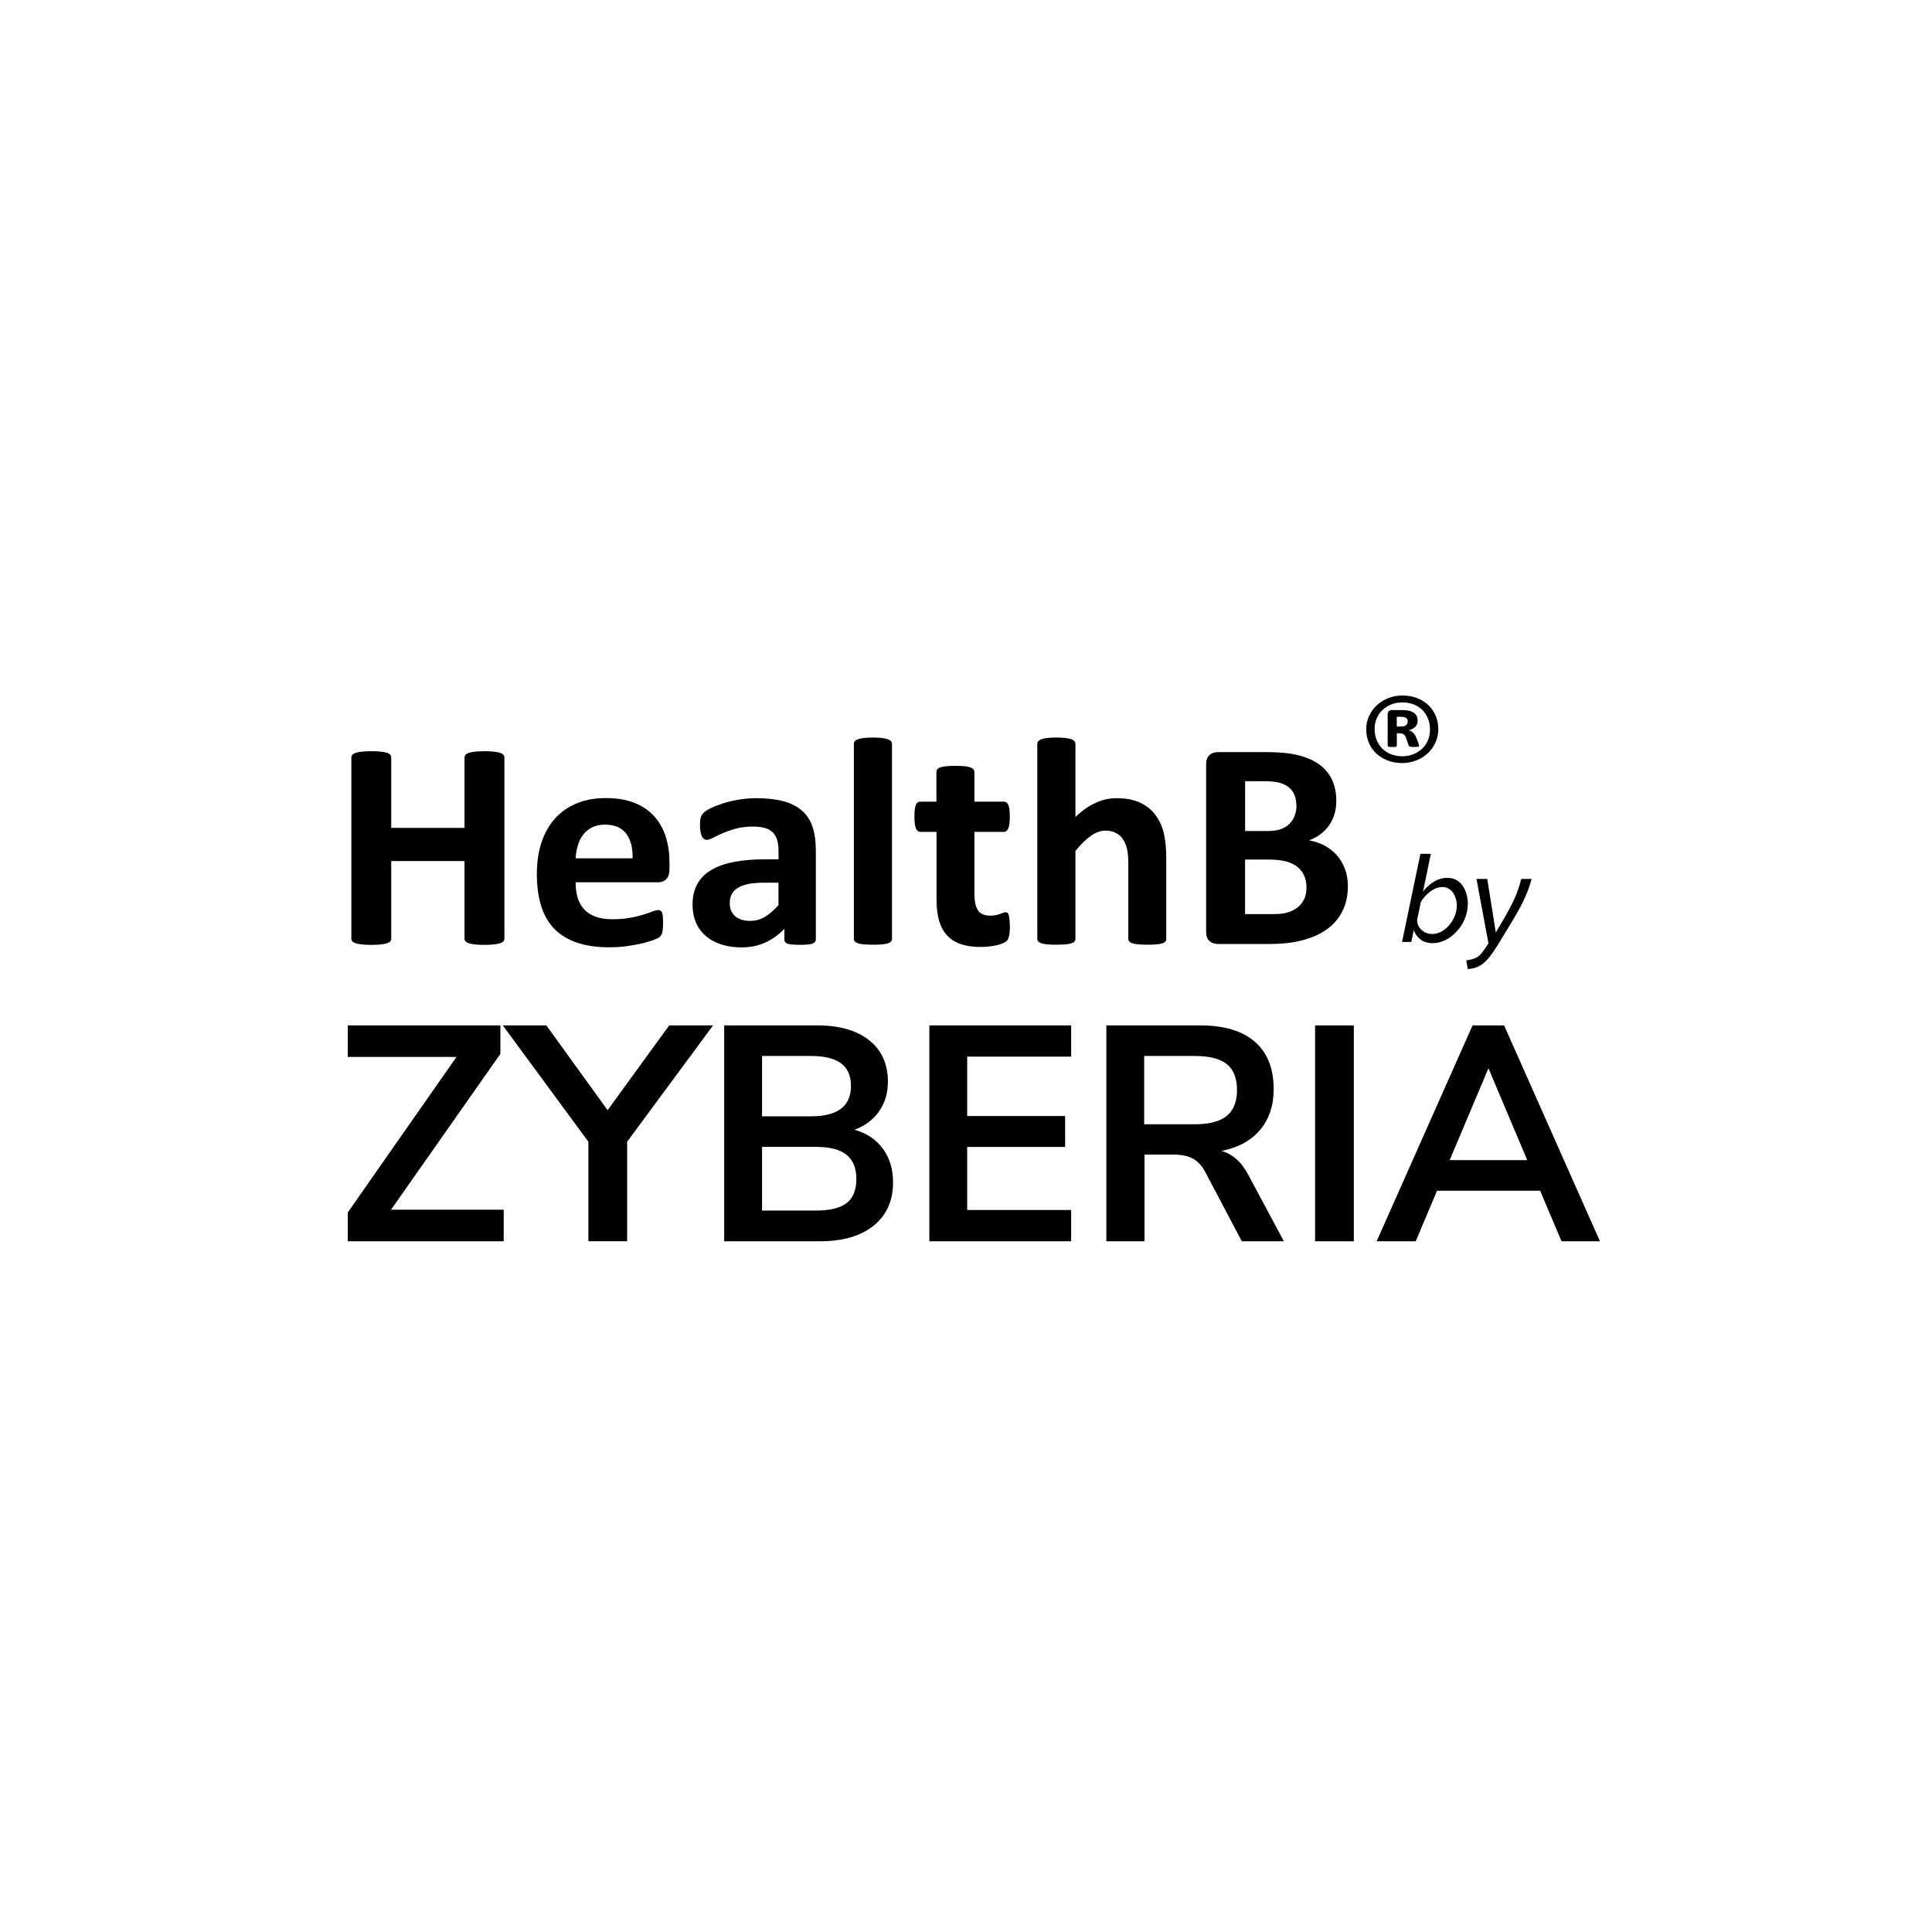 <?xml version="1.0" encoding="UTF-8"?>
<svg xmlns="http://www.w3.org/2000/svg" width="100" height="100" viewBox="0 0 100 100" fill="none">
  <g clip-path="url(#clip0_1213_56)">
    <g clip-path="url(#clip1_1213_56)">
      <path d="M26.071 62.614V64.247H18V62.758L23.629 54.706H18V53.074H25.9V54.548L20.239 62.614H26.071Z" fill="#282B2D" style="fill:#282B2D;fill:color(display-p3 0.158 0.167 0.176);fill-opacity:1;"></path>
      <path d="M32.461 59.095V64.245H30.454V59.095L26.024 53.074H28.278L31.45 57.463L34.638 53.074H36.908L32.461 59.095Z" fill="#282B2D" style="fill:#282B2D;fill:color(display-p3 0.158 0.167 0.176);fill-opacity:1;"></path>
      <path d="M45.703 59.46C46.05 59.936 46.224 60.517 46.224 61.203C46.224 62.154 45.89 62.899 45.221 63.438C44.551 63.977 43.632 64.247 42.46 64.247H37.484V53.074H42.304C43.444 53.074 44.339 53.33 44.986 53.842C45.633 54.355 45.958 55.071 45.958 55.989C45.958 56.581 45.804 57.094 45.498 57.526C45.192 57.96 44.77 58.275 44.23 58.476C44.862 58.656 45.352 58.982 45.699 59.458L45.703 59.46ZM39.444 57.78H41.978C43.356 57.78 44.046 57.256 44.046 56.211C44.046 55.683 43.876 55.291 43.532 55.037C43.191 54.783 42.672 54.657 41.978 54.657H39.444V57.78V57.78ZM43.829 62.264C44.161 62.001 44.326 61.588 44.326 61.028C44.326 60.468 44.157 60.051 43.821 59.776C43.484 59.5 42.959 59.363 42.242 59.363H39.444V62.658H42.242C42.968 62.658 43.497 62.526 43.829 62.263V62.264Z" fill="#282B2D" style="fill:#282B2D;fill:color(display-p3 0.158 0.167 0.176);fill-opacity:1;"></path>
      <path d="M48.103 53.074H55.443V54.691H50.062V57.765H55.131V59.365H50.062V62.63H55.443V64.247H48.103V53.074Z" fill="#282B2D" style="fill:#282B2D;fill:color(display-p3 0.158 0.167 0.176);fill-opacity:1;"></path>
      <path d="M66.452 64.247H64.275L62.394 60.682C62.217 60.343 62 60.106 61.741 59.969C61.482 59.831 61.156 59.762 60.762 59.762H59.239V64.247H57.264V53.074H62.116C63.359 53.074 64.307 53.357 64.954 53.923C65.601 54.488 65.925 55.305 65.925 56.371C65.925 57.228 65.689 57.933 65.218 58.487C64.746 59.042 64.08 59.405 63.221 59.573C63.8 59.732 64.267 60.148 64.62 60.825L66.454 64.249L66.452 64.247ZM63.498 57.757C63.851 57.467 64.027 57.019 64.027 56.417C64.027 55.815 63.851 55.358 63.498 55.077C63.146 54.798 62.59 54.657 61.835 54.657H59.222V58.193H61.835C62.59 58.193 63.146 58.048 63.498 57.757Z" fill="#282B2D" style="fill:#282B2D;fill:color(display-p3 0.158 0.167 0.176);fill-opacity:1;"></path>
      <path d="M68.069 53.074H70.074V64.247H68.069V53.074Z" fill="#282B2D" style="fill:#282B2D;fill:color(display-p3 0.158 0.167 0.176);fill-opacity:1;"></path>
      <path d="M79.717 61.632H74.382L73.278 64.247H71.256L76.219 53.074H77.852L82.813 64.247H80.823L79.718 61.632H79.717ZM79.049 60.047L77.042 55.293L75.035 60.047H79.047H79.049Z" fill="#282B2D" style="fill:#282B2D;fill:color(display-p3 0.158 0.167 0.176);fill-opacity:1;"></path>
    </g>
    <path d="M74.152 48.818C73.903 48.818 73.694 48.755 73.527 48.63C73.363 48.501 73.246 48.339 73.177 48.143L73.048 48.755H72.57L73.52 44.195H74.06L73.656 46.144C73.823 45.931 74.013 45.761 74.226 45.631C74.443 45.502 74.67 45.438 74.907 45.438C75.144 45.438 75.34 45.5 75.496 45.625C75.655 45.75 75.774 45.915 75.852 46.119C75.933 46.319 75.974 46.535 75.974 46.768C75.974 47.043 75.923 47.304 75.821 47.549C75.719 47.795 75.579 48.014 75.404 48.205C75.232 48.397 75.038 48.547 74.821 48.655C74.604 48.763 74.381 48.818 74.152 48.818ZM74.134 48.343C74.293 48.343 74.449 48.303 74.6 48.224C74.751 48.141 74.886 48.03 75.005 47.893C75.128 47.751 75.224 47.593 75.293 47.418C75.367 47.239 75.404 47.056 75.404 46.868C75.404 46.702 75.373 46.546 75.312 46.4C75.254 46.254 75.171 46.138 75.06 46.05C74.95 45.958 74.813 45.913 74.649 45.913C74.51 45.913 74.371 45.948 74.232 46.019C74.097 46.09 73.97 46.183 73.852 46.3C73.737 46.412 73.635 46.537 73.545 46.675L73.349 47.618C73.349 47.751 73.383 47.874 73.453 47.987C73.527 48.095 73.623 48.182 73.741 48.249C73.86 48.312 73.991 48.343 74.134 48.343Z" fill="#282B2D" style="fill:#282B2D;fill:color(display-p3 0.158 0.167 0.176);fill-opacity:1;"></path>
    <path d="M75.895 49.711C76.066 49.686 76.205 49.653 76.312 49.611C76.422 49.573 76.518 49.513 76.6 49.43C76.682 49.351 76.77 49.24 76.864 49.099L77.042 48.824L76.422 45.494H76.98L77.422 48.261L77.631 47.912C77.802 47.624 77.948 47.372 78.066 47.156C78.185 46.939 78.285 46.741 78.367 46.562C78.453 46.379 78.524 46.202 78.581 46.031C78.639 45.861 78.692 45.681 78.741 45.494H79.275C79.221 45.694 79.162 45.881 79.097 46.056C79.031 46.231 78.954 46.414 78.864 46.606C78.774 46.798 78.659 47.014 78.52 47.256C78.385 47.493 78.215 47.778 78.011 48.112L77.52 48.917C77.381 49.147 77.25 49.338 77.128 49.492C77.005 49.651 76.882 49.778 76.76 49.873C76.641 49.969 76.516 50.038 76.385 50.079C76.259 50.125 76.12 50.15 75.968 50.154L75.895 49.711Z" fill="#282B2D" style="fill:#282B2D;fill:color(display-p3 0.158 0.167 0.176);fill-opacity:1;"></path>
    <path d="M26.107 48.582C26.107 48.632 26.089 48.679 26.055 48.721C26.022 48.762 25.965 48.795 25.887 48.821C25.808 48.848 25.702 48.869 25.573 48.883C25.443 48.898 25.277 48.907 25.078 48.907C24.879 48.907 24.707 48.898 24.574 48.883C24.441 48.869 24.336 48.848 24.26 48.821C24.185 48.795 24.13 48.762 24.094 48.721C24.061 48.679 24.043 48.635 24.043 48.582V44.568H20.25V48.582C20.25 48.632 20.235 48.679 20.202 48.721C20.172 48.762 20.114 48.795 20.036 48.821C19.957 48.848 19.852 48.869 19.722 48.883C19.592 48.898 19.423 48.907 19.221 48.907C19.019 48.907 18.856 48.898 18.723 48.883C18.591 48.869 18.485 48.848 18.407 48.821C18.328 48.795 18.271 48.762 18.238 48.721C18.204 48.679 18.186 48.635 18.186 48.582V39.207C18.186 39.157 18.204 39.109 18.238 39.068C18.271 39.027 18.328 38.994 18.407 38.968C18.485 38.941 18.591 38.92 18.723 38.906C18.856 38.891 19.022 38.882 19.221 38.882C19.42 38.882 19.592 38.891 19.722 38.906C19.852 38.92 19.957 38.941 20.036 38.968C20.114 38.994 20.169 39.027 20.202 39.068C20.232 39.109 20.25 39.154 20.25 39.207V42.851H24.043V39.207C24.043 39.157 24.061 39.109 24.094 39.068C24.127 39.027 24.182 38.994 24.26 38.968C24.336 38.941 24.441 38.92 24.574 38.906C24.707 38.891 24.876 38.882 25.078 38.882C25.28 38.882 25.44 38.891 25.573 38.906C25.702 38.92 25.808 38.941 25.887 38.968C25.965 38.994 26.022 39.027 26.055 39.068C26.089 39.109 26.107 39.154 26.107 39.207V48.585V48.582Z" fill="#282B2D" style="fill:#282B2D;fill:color(display-p3 0.158 0.167 0.176);fill-opacity:1;"></path>
    <path d="M34.652 44.976C34.652 45.213 34.597 45.384 34.492 45.499C34.386 45.612 34.238 45.668 34.048 45.668H29.794C29.794 45.96 29.83 46.224 29.899 46.463C29.969 46.699 30.084 46.903 30.238 47.069C30.391 47.234 30.59 47.361 30.832 47.45C31.073 47.536 31.366 47.58 31.704 47.58C32.042 47.58 32.353 47.556 32.612 47.506C32.875 47.459 33.098 47.403 33.291 47.344C33.481 47.285 33.641 47.231 33.765 47.181C33.891 47.134 33.991 47.107 34.069 47.107C34.118 47.107 34.157 47.116 34.187 47.134C34.217 47.151 34.245 47.184 34.266 47.228C34.287 47.276 34.302 47.341 34.308 47.423C34.314 47.506 34.32 47.613 34.32 47.743C34.32 47.855 34.32 47.953 34.311 48.029C34.305 48.109 34.299 48.177 34.287 48.233C34.275 48.289 34.26 48.337 34.238 48.375C34.217 48.413 34.19 48.452 34.157 48.487C34.124 48.523 34.03 48.573 33.879 48.632C33.728 48.694 33.535 48.753 33.3 48.812C33.065 48.872 32.796 48.922 32.494 48.966C32.193 49.011 31.867 49.031 31.523 49.031C30.901 49.031 30.358 48.954 29.89 48.801C29.423 48.647 29.034 48.413 28.72 48.103C28.406 47.79 28.174 47.397 28.02 46.921C27.866 46.445 27.787 45.886 27.787 45.248C27.787 44.61 27.869 44.09 28.029 43.602C28.192 43.114 28.427 42.7 28.735 42.358C29.043 42.018 29.417 41.758 29.86 41.577C30.301 41.397 30.799 41.308 31.354 41.308C31.939 41.308 32.44 41.394 32.853 41.562C33.27 41.731 33.611 41.965 33.876 42.266C34.142 42.565 34.338 42.919 34.465 43.33C34.592 43.741 34.652 44.184 34.652 44.666V44.973V44.976ZM32.742 44.423C32.757 43.883 32.645 43.454 32.41 43.147C32.172 42.836 31.806 42.683 31.309 42.683C31.058 42.683 30.841 42.73 30.654 42.822C30.47 42.913 30.313 43.037 30.192 43.194C30.069 43.351 29.975 43.534 29.912 43.747C29.845 43.959 29.809 44.184 29.797 44.426H32.742V44.423Z" fill="#282B2D" style="fill:#282B2D;fill:color(display-p3 0.158 0.167 0.176);fill-opacity:1;"></path>
    <path d="M42.228 48.62C42.228 48.691 42.201 48.748 42.15 48.789C42.099 48.83 42.014 48.86 41.902 48.877C41.791 48.895 41.625 48.904 41.405 48.904C41.169 48.904 40.997 48.895 40.892 48.877C40.786 48.86 40.708 48.83 40.665 48.789C40.62 48.748 40.599 48.691 40.599 48.62V48.077C40.312 48.378 39.983 48.614 39.615 48.783C39.247 48.951 38.84 49.037 38.39 49.037C38.019 49.037 37.678 48.99 37.367 48.895C37.057 48.801 36.788 48.659 36.562 48.473C36.336 48.286 36.157 48.056 36.034 47.778C35.91 47.5 35.847 47.178 35.847 46.812C35.847 46.413 35.925 46.067 36.085 45.771C36.245 45.476 36.48 45.233 36.797 45.041C37.114 44.849 37.506 44.707 37.977 44.616C38.448 44.524 38.994 44.477 39.615 44.477H40.297V44.063C40.297 43.847 40.276 43.661 40.231 43.498C40.186 43.336 40.113 43.203 40.011 43.096C39.908 42.99 39.772 42.91 39.603 42.86C39.434 42.81 39.223 42.783 38.973 42.783C38.644 42.783 38.351 42.819 38.092 42.889C37.832 42.961 37.606 43.04 37.407 43.126C37.208 43.212 37.041 43.291 36.909 43.362C36.776 43.433 36.667 43.469 36.583 43.469C36.526 43.469 36.474 43.451 36.429 43.416C36.384 43.38 36.347 43.33 36.32 43.262C36.29 43.197 36.269 43.114 36.254 43.017C36.239 42.919 36.23 42.813 36.23 42.694C36.23 42.535 36.242 42.411 36.269 42.319C36.296 42.227 36.344 42.145 36.417 42.071C36.489 41.997 36.619 41.914 36.8 41.825C36.984 41.737 37.198 41.654 37.443 41.577C37.687 41.5 37.956 41.438 38.245 41.388C38.535 41.341 38.834 41.314 39.142 41.314C39.691 41.314 40.158 41.367 40.548 41.471C40.937 41.574 41.257 41.737 41.507 41.956C41.758 42.174 41.942 42.452 42.056 42.795C42.171 43.138 42.228 43.546 42.228 44.016V48.62V48.62ZM40.294 45.688H39.543C39.223 45.688 38.952 45.712 38.728 45.756C38.505 45.804 38.321 45.872 38.179 45.963C38.037 46.055 37.935 46.167 37.868 46.297C37.802 46.427 37.772 46.578 37.772 46.746C37.772 47.033 37.865 47.258 38.049 47.42C38.233 47.583 38.493 47.666 38.822 47.666C39.099 47.666 39.353 47.598 39.585 47.459C39.818 47.32 40.053 47.119 40.294 46.853V45.685V45.688Z" fill="#282B2D" style="fill:#282B2D;fill:color(display-p3 0.158 0.167 0.176);fill-opacity:1;"></path>
    <path d="M46.169 48.597C46.169 48.647 46.154 48.691 46.121 48.73C46.09 48.768 46.036 48.801 45.961 48.824C45.885 48.851 45.786 48.869 45.659 48.88C45.532 48.892 45.375 48.898 45.182 48.898C44.989 48.898 44.829 48.892 44.706 48.88C44.579 48.869 44.479 48.848 44.404 48.824C44.328 48.798 44.274 48.765 44.244 48.73C44.214 48.694 44.196 48.647 44.196 48.597V38.506C44.196 38.456 44.211 38.409 44.244 38.367C44.277 38.326 44.328 38.291 44.404 38.264C44.479 38.237 44.579 38.214 44.706 38.199C44.832 38.184 44.989 38.175 45.182 38.175C45.375 38.175 45.535 38.184 45.659 38.199C45.786 38.214 45.885 38.237 45.961 38.264C46.036 38.294 46.09 38.326 46.121 38.367C46.151 38.409 46.169 38.453 46.169 38.506V48.597Z" fill="#282B2D" style="fill:#282B2D;fill:color(display-p3 0.158 0.167 0.176);fill-opacity:1;"></path>
    <path d="M52.273 47.923C52.273 48.148 52.258 48.322 52.231 48.44C52.201 48.561 52.164 48.644 52.116 48.694C52.068 48.742 51.998 48.786 51.908 48.824C51.817 48.863 51.709 48.895 51.588 48.925C51.464 48.954 51.332 48.975 51.19 48.99C51.048 49.005 50.9 49.014 50.755 49.014C50.363 49.014 50.025 48.966 49.735 48.869C49.449 48.771 49.21 48.62 49.023 48.419C48.836 48.218 48.697 47.964 48.607 47.657C48.52 47.349 48.474 46.986 48.474 46.566V43.058H47.635C47.536 43.058 47.46 42.999 47.409 42.878C47.358 42.757 47.331 42.556 47.331 42.275C47.331 42.127 47.337 42 47.349 41.899C47.361 41.796 47.382 41.716 47.406 41.657C47.433 41.598 47.466 41.557 47.503 41.53C47.542 41.503 47.587 41.492 47.638 41.492H48.468V39.964C48.468 39.913 48.483 39.866 48.51 39.825C48.541 39.783 48.592 39.748 48.667 39.721C48.743 39.695 48.845 39.674 48.972 39.659C49.099 39.647 49.259 39.641 49.446 39.641C49.633 39.641 49.799 39.647 49.929 39.659C50.055 39.671 50.158 39.692 50.23 39.721C50.303 39.751 50.357 39.783 50.387 39.825C50.417 39.866 50.435 39.91 50.435 39.964V41.492H51.956C52.008 41.492 52.053 41.503 52.092 41.53C52.131 41.557 52.164 41.598 52.188 41.657C52.216 41.716 52.234 41.796 52.249 41.899C52.261 42.003 52.267 42.127 52.267 42.275C52.267 42.556 52.24 42.757 52.188 42.878C52.137 42.999 52.062 43.058 51.962 43.058H50.435V46.274C50.435 46.646 50.496 46.927 50.617 47.113C50.737 47.299 50.951 47.394 51.259 47.394C51.365 47.394 51.458 47.385 51.54 47.367C51.624 47.349 51.697 47.329 51.763 47.305C51.83 47.282 51.884 47.261 51.929 47.243C51.974 47.225 52.014 47.217 52.05 47.217C52.08 47.217 52.11 47.225 52.14 47.243C52.17 47.261 52.192 47.296 52.207 47.349C52.222 47.403 52.237 47.477 52.249 47.568C52.261 47.66 52.267 47.778 52.267 47.92L52.273 47.923Z" fill="#282B2D" style="fill:#282B2D;fill:color(display-p3 0.158 0.167 0.176);fill-opacity:1;"></path>
    <path d="M60.371 48.597C60.371 48.647 60.356 48.691 60.323 48.73C60.293 48.768 60.239 48.801 60.166 48.824C60.094 48.851 59.991 48.869 59.865 48.88C59.738 48.892 59.578 48.898 59.391 48.898C59.204 48.898 59.038 48.892 58.908 48.88C58.781 48.869 58.679 48.848 58.606 48.824C58.534 48.798 58.48 48.765 58.45 48.73C58.419 48.691 58.401 48.647 58.401 48.597V44.69C58.401 44.355 58.377 44.095 58.326 43.906C58.278 43.717 58.205 43.554 58.111 43.419C58.018 43.283 57.897 43.179 57.746 43.105C57.599 43.031 57.424 42.993 57.224 42.993C56.974 42.993 56.721 43.082 56.464 43.262C56.208 43.442 55.942 43.702 55.664 44.045V48.597C55.664 48.647 55.649 48.691 55.616 48.73C55.586 48.768 55.532 48.801 55.456 48.824C55.381 48.851 55.281 48.869 55.155 48.88C55.028 48.892 54.871 48.898 54.678 48.898C54.485 48.898 54.325 48.892 54.201 48.88C54.074 48.869 53.975 48.848 53.899 48.824C53.824 48.798 53.77 48.765 53.739 48.73C53.709 48.694 53.691 48.647 53.691 48.597V38.506C53.691 38.456 53.706 38.409 53.739 38.367C53.773 38.326 53.824 38.291 53.899 38.264C53.975 38.237 54.074 38.214 54.201 38.199C54.328 38.184 54.485 38.175 54.678 38.175C54.871 38.175 55.031 38.184 55.155 38.199C55.281 38.214 55.381 38.237 55.456 38.264C55.532 38.294 55.586 38.326 55.616 38.367C55.646 38.409 55.664 38.453 55.664 38.506V42.29C56.002 41.962 56.349 41.719 56.703 41.557C57.056 41.394 57.421 41.314 57.804 41.314C58.278 41.314 58.679 41.391 59.008 41.545C59.334 41.698 59.599 41.908 59.798 42.174C60 42.44 60.145 42.751 60.233 43.105C60.32 43.46 60.365 43.892 60.365 44.397V48.594L60.371 48.597Z" fill="#282B2D" style="fill:#282B2D;fill:color(display-p3 0.158 0.167 0.176);fill-opacity:1;"></path>
    <path d="M69.764 45.881C69.764 46.232 69.716 46.554 69.617 46.841C69.517 47.128 69.381 47.382 69.206 47.601C69.031 47.819 68.823 48.011 68.579 48.168C68.337 48.328 68.069 48.458 67.776 48.558C67.483 48.659 67.173 48.736 66.841 48.786C66.509 48.833 66.141 48.86 65.733 48.86H63.039C62.867 48.86 62.722 48.809 62.604 48.709C62.487 48.608 62.429 48.446 62.429 48.221V39.568C62.429 39.343 62.49 39.18 62.604 39.08C62.722 38.979 62.867 38.929 63.039 38.929H65.585C66.207 38.929 66.732 38.979 67.163 39.083C67.595 39.186 67.957 39.34 68.253 39.547C68.549 39.754 68.775 40.017 68.932 40.333C69.089 40.649 69.167 41.025 69.167 41.453C69.167 41.693 69.137 41.92 69.073 42.133C69.01 42.346 68.92 42.538 68.799 42.712C68.678 42.887 68.53 43.04 68.355 43.173C68.18 43.306 67.981 43.413 67.755 43.495C68.042 43.546 68.307 43.637 68.552 43.764C68.793 43.892 69.007 44.057 69.185 44.258C69.363 44.459 69.508 44.695 69.611 44.967C69.716 45.239 69.767 45.544 69.767 45.881H69.764ZM67.1 41.698C67.1 41.498 67.07 41.32 67.007 41.16C66.943 41.001 66.85 40.871 66.726 40.764C66.599 40.661 66.442 40.578 66.252 40.522C66.062 40.466 65.806 40.436 65.489 40.436H64.448V43.014H65.601C65.899 43.014 66.135 42.978 66.313 42.91C66.491 42.842 66.638 42.748 66.756 42.627C66.874 42.505 66.961 42.366 67.019 42.204C67.076 42.041 67.106 41.873 67.106 41.693L67.1 41.698ZM67.625 45.949C67.625 45.718 67.586 45.511 67.507 45.331C67.429 45.151 67.314 44.997 67.163 44.876C67.013 44.752 66.82 44.657 66.584 44.592C66.349 44.527 66.044 44.491 65.667 44.491H64.445V47.314H65.933C66.219 47.314 66.46 47.285 66.657 47.225C66.853 47.166 67.022 47.081 67.167 46.965C67.311 46.85 67.423 46.708 67.504 46.537C67.586 46.365 67.625 46.17 67.625 45.949V45.949Z" fill="#282B2D" style="fill:#282B2D;fill:color(display-p3 0.158 0.167 0.176);fill-opacity:1;"></path>
    <path d="M74.446 37.742C74.446 37.987 74.397 38.218 74.299 38.431C74.201 38.645 74.07 38.832 73.901 38.988C73.733 39.147 73.534 39.271 73.304 39.36C73.075 39.449 72.83 39.496 72.57 39.496C72.31 39.496 72.049 39.452 71.823 39.363C71.597 39.273 71.401 39.152 71.235 38.999C71.07 38.847 70.945 38.662 70.853 38.449C70.761 38.235 70.715 38.002 70.715 37.748C70.715 37.494 70.764 37.272 70.862 37.061C70.96 36.851 71.092 36.663 71.26 36.508C71.428 36.349 71.627 36.228 71.854 36.136C72.08 36.046 72.325 36 72.591 36C72.858 36 73.112 36.043 73.338 36.13C73.564 36.216 73.76 36.337 73.926 36.49C74.091 36.643 74.216 36.828 74.308 37.041C74.4 37.255 74.446 37.485 74.446 37.736V37.742ZM74.017 37.768C74.017 37.554 73.981 37.361 73.91 37.188C73.84 37.015 73.739 36.865 73.614 36.741C73.485 36.617 73.335 36.522 73.16 36.456C72.986 36.389 72.796 36.358 72.594 36.358C72.374 36.358 72.178 36.392 72.001 36.464C71.823 36.536 71.673 36.635 71.544 36.761C71.416 36.888 71.321 37.032 71.251 37.2C71.18 37.367 71.15 37.543 71.15 37.733C71.15 37.944 71.186 38.134 71.257 38.307C71.327 38.48 71.428 38.63 71.554 38.754C71.682 38.878 71.832 38.974 72.007 39.043C72.181 39.109 72.371 39.144 72.573 39.144C72.793 39.144 72.992 39.106 73.17 39.034C73.347 38.962 73.5 38.861 73.626 38.737C73.751 38.613 73.849 38.469 73.916 38.301C73.984 38.134 74.017 37.958 74.017 37.768V37.768ZM73.454 38.59C73.454 38.59 73.454 38.613 73.448 38.625C73.442 38.636 73.433 38.642 73.412 38.648C73.39 38.653 73.366 38.656 73.332 38.659C73.298 38.662 73.249 38.665 73.188 38.665C73.133 38.665 73.09 38.665 73.056 38.659C73.023 38.656 72.995 38.651 72.977 38.645C72.956 38.636 72.94 38.627 72.928 38.613C72.916 38.599 72.906 38.581 72.9 38.558L72.799 38.25C72.763 38.14 72.717 38.062 72.665 38.019C72.613 37.976 72.533 37.953 72.429 37.953H72.3V38.581C72.3 38.613 72.288 38.636 72.261 38.648C72.233 38.659 72.172 38.665 72.071 38.665C71.97 38.665 71.909 38.659 71.875 38.648C71.841 38.636 71.826 38.613 71.826 38.581V36.969C71.826 36.903 71.844 36.851 71.878 36.813C71.912 36.776 71.967 36.756 72.034 36.756H72.582C72.711 36.756 72.821 36.767 72.919 36.787C73.017 36.808 73.099 36.842 73.167 36.885C73.234 36.929 73.286 36.986 73.323 37.053C73.356 37.119 73.375 37.2 73.375 37.292C73.375 37.436 73.332 37.549 73.249 37.627C73.167 37.707 73.056 37.762 72.916 37.794C72.992 37.817 73.063 37.857 73.13 37.915C73.197 37.973 73.255 38.056 73.301 38.172L73.415 38.46C73.436 38.529 73.448 38.573 73.448 38.59H73.454ZM72.864 37.344C72.864 37.312 72.858 37.281 72.848 37.249C72.839 37.22 72.821 37.191 72.793 37.171C72.766 37.148 72.729 37.131 72.686 37.119C72.64 37.108 72.585 37.102 72.518 37.102H72.297V37.604H72.509C72.643 37.604 72.735 37.581 72.784 37.532C72.833 37.482 72.861 37.422 72.861 37.344H72.864Z" fill="#282B2D" style="fill:#282B2D;fill:color(display-p3 0.158 0.167 0.176);fill-opacity:1;"></path>
  </g>
  <defs>
    <clipPath id="clip0_1213_56">
      <rect width="100" height="100" fill="white" style="fill:white;fill-opacity:1;"></rect>
    </clipPath>
    <clipPath id="clip1_1213_56">
      <rect width="64.813" height="11.175" fill="white" style="fill:white;fill-opacity:1;" transform="translate(18 53.074)"></rect>
    </clipPath>
  </defs>
</svg>
